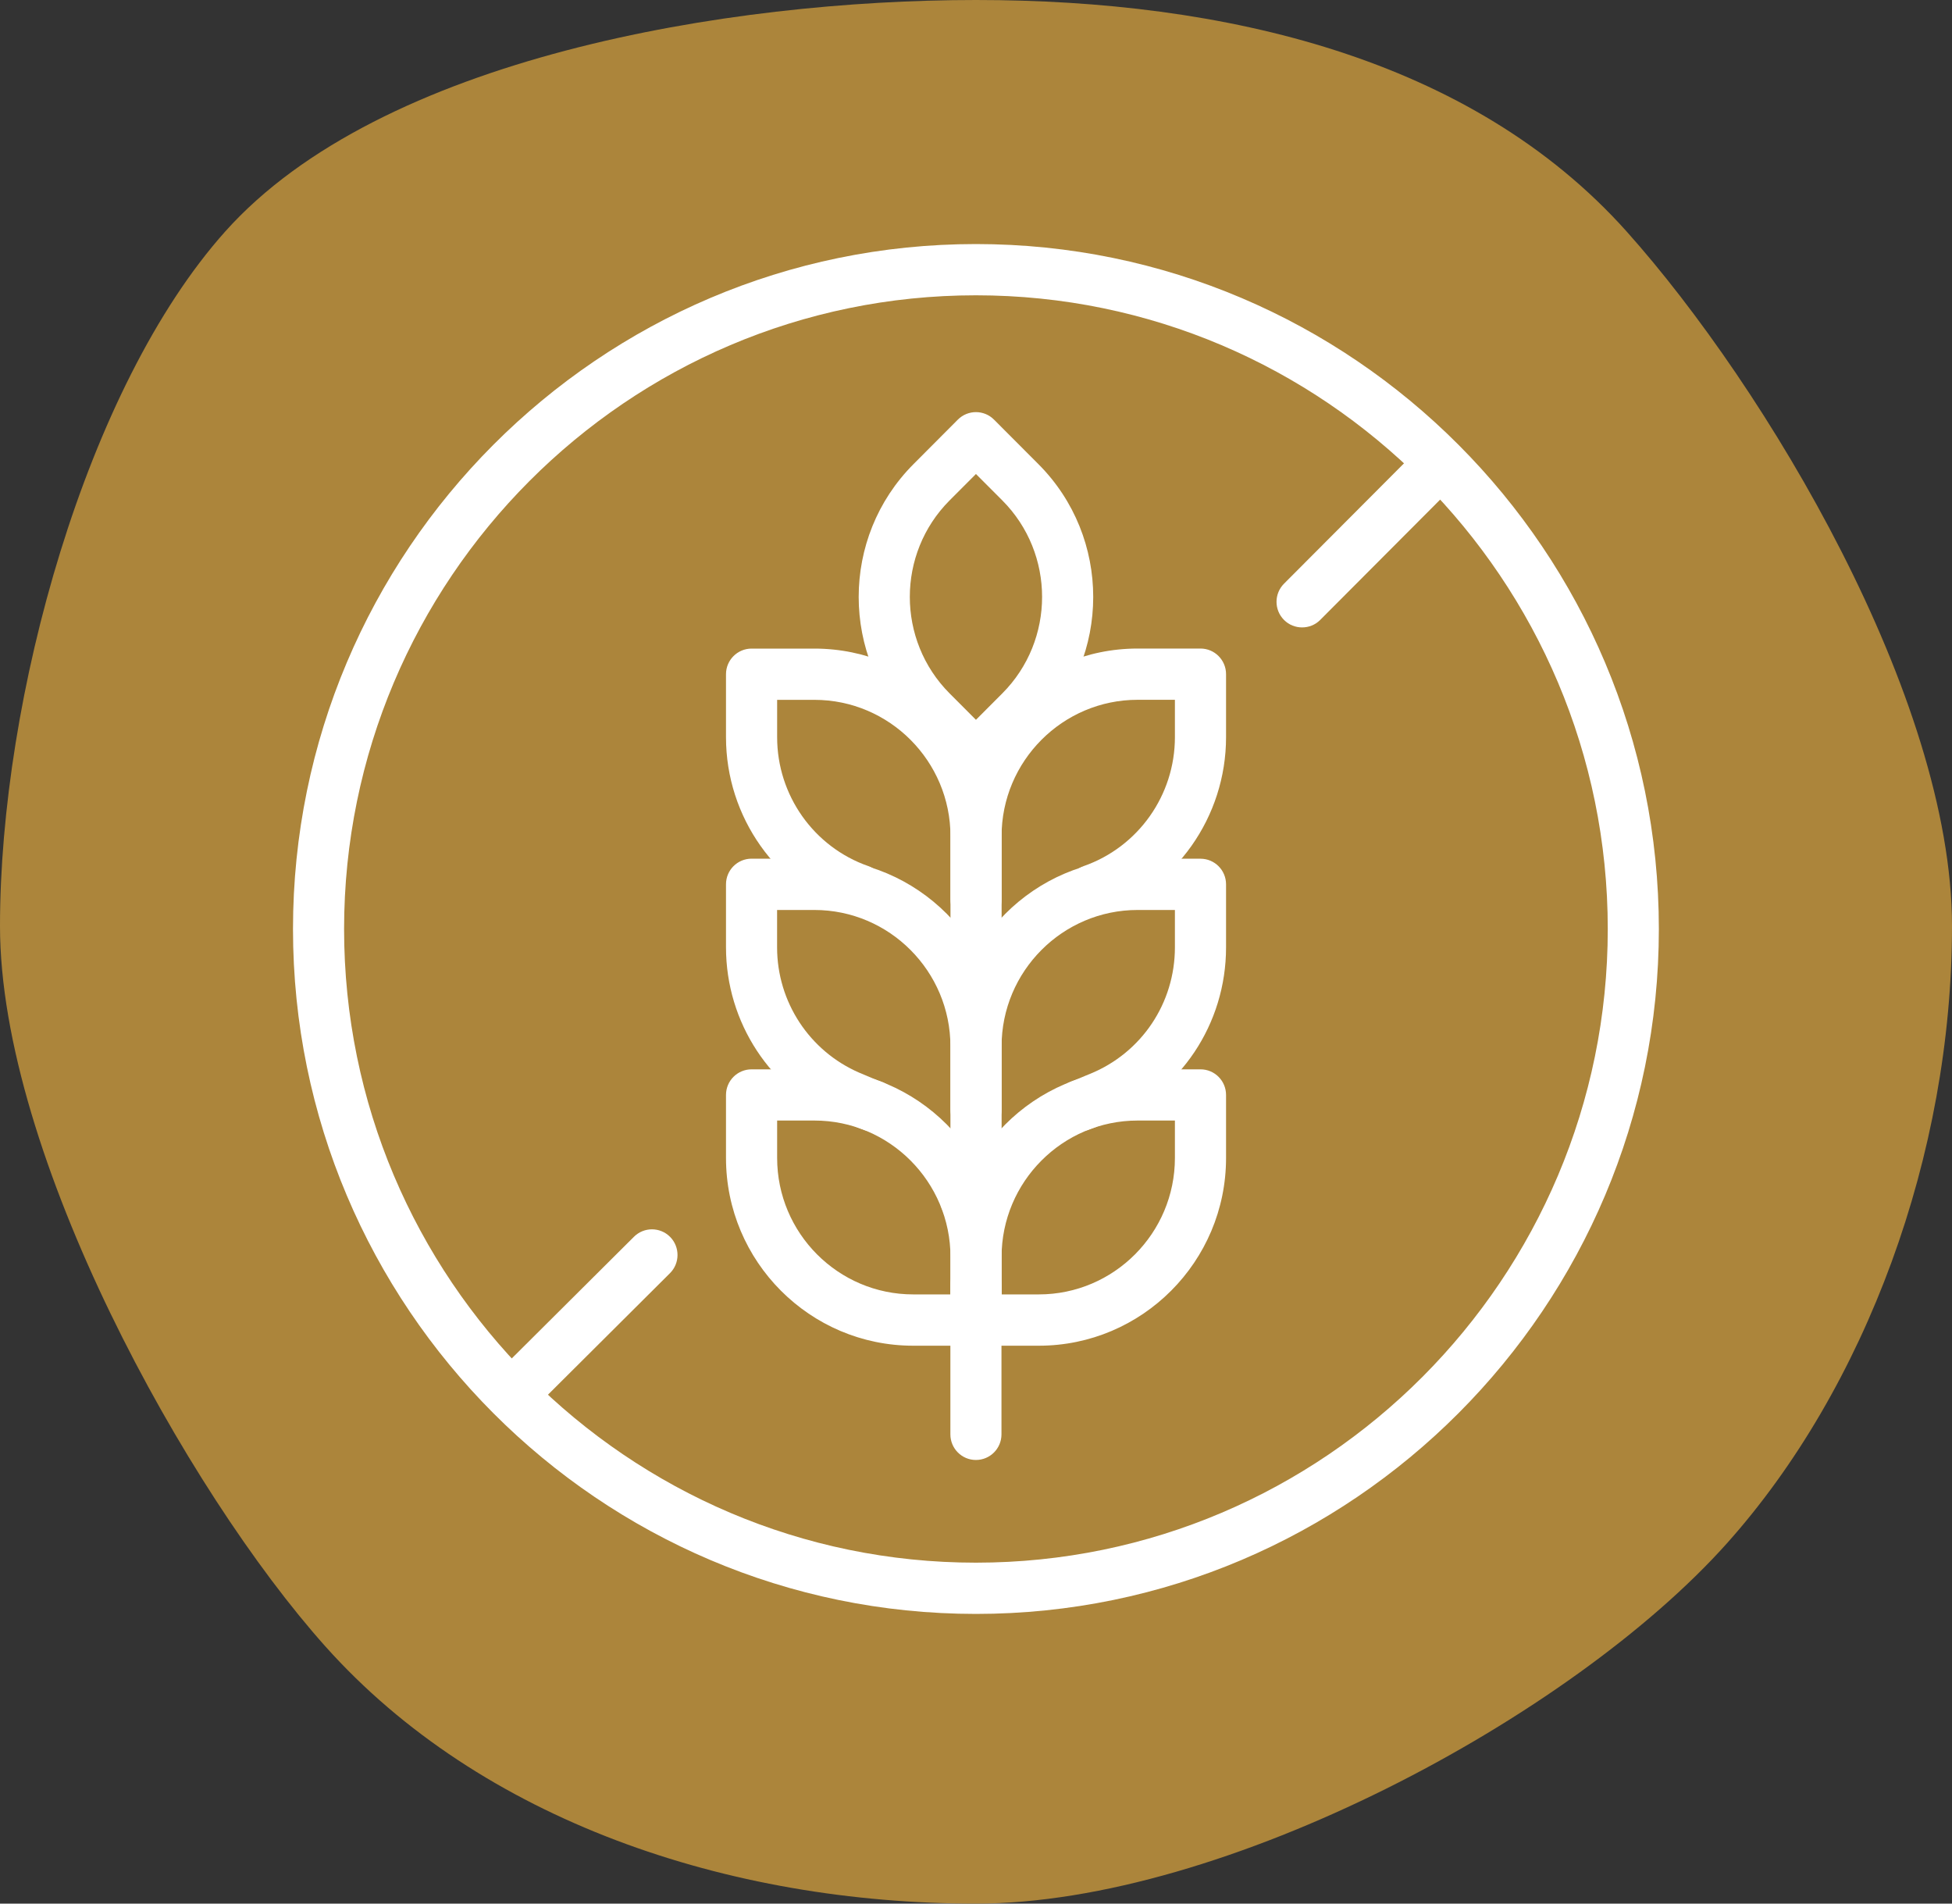 <svg xmlns="http://www.w3.org/2000/svg" fill="none" viewBox="0 0 40 39" height="39" width="40">
<rect x="0" y="0" width="40" height="39" fill="#333333" stroke="none"/>
<path fill="#AC853B" d="M40 18.973C40 23.648 38.238 28.431 35.385 31.622C32.198 35.185 25.081 39 20 39C14.919 39 9.854 37.294 6.667 33.73C3.814 30.539 0 23.648 0 18.973C0 14.298 1.762 7.934 4.615 4.743C7.802 1.179 14.919 0 20 0C25.081 0 30.146 1.179 33.333 4.743C36.186 7.934 40 14.298 40 18.973Z"></path>
<path fill="white" d="M20 23.255C19.71 23.255 19.477 23.02 19.477 22.73V21.439C19.477 19.318 21.197 17.593 23.312 17.593H24.601C24.89 17.593 25.124 17.828 25.124 18.118V19.409C25.124 20.979 24.188 22.377 22.739 22.971L22.658 23.005C22.503 23.07 22.378 23.122 22.299 23.147C22.023 23.235 21.728 23.083 21.64 22.806C21.552 22.529 21.704 22.234 21.98 22.146C22.023 22.132 22.183 22.064 22.252 22.035L22.343 21.998C23.395 21.566 24.076 20.55 24.076 19.409V18.643H23.312C21.775 18.643 20.524 19.897 20.524 21.439V22.73C20.524 23.02 20.289 23.255 20 23.255Z"></path>
<path fill="white" d="M20 18.95C19.71 18.95 19.477 18.715 19.477 18.425V17.134C19.477 15.013 21.197 13.287 23.312 13.287H24.601C24.89 13.287 25.124 13.523 25.124 13.812V15.103C25.124 16.737 24.092 18.196 22.555 18.735C22.281 18.831 21.982 18.686 21.887 18.412C21.791 18.138 21.935 17.838 22.209 17.743C23.326 17.351 24.076 16.291 24.076 15.103V14.337H23.312C21.775 14.337 20.524 15.592 20.524 17.133V18.424C20.524 18.715 20.289 18.949 20 18.949V18.95Z"></path>
<path fill="white" d="M20.001 20.413C19.711 20.413 19.477 20.178 19.477 19.888V17.134C19.477 15.593 18.226 14.338 16.689 14.338H15.925V15.104C15.925 16.292 16.675 17.353 17.793 17.744C18.066 17.839 18.21 18.139 18.114 18.413C18.019 18.687 17.721 18.832 17.447 18.736C15.91 18.197 14.877 16.738 14.877 15.104V13.813C14.877 13.523 15.112 13.288 15.401 13.288H16.688C18.803 13.288 20.525 15.013 20.525 17.135V19.889C20.525 20.18 20.29 20.414 20.001 20.414V20.413Z"></path>
<path fill="white" d="M20 24.618C19.71 24.618 19.476 24.383 19.476 24.093V21.439C19.476 19.897 18.225 18.643 16.688 18.643H15.924V19.409C15.924 20.527 16.587 21.535 17.611 21.978C17.804 22.061 17.996 22.14 18.047 22.156C18.323 22.244 18.475 22.54 18.387 22.816C18.299 23.092 18.003 23.245 17.728 23.157C17.602 23.116 17.314 22.993 17.196 22.942C15.788 22.334 14.877 20.947 14.877 19.408V18.117C14.877 17.826 15.112 17.592 15.401 17.592H16.688C18.803 17.592 20.525 19.317 20.525 21.438V24.092C20.525 24.383 20.29 24.617 20.001 24.617L20 24.618Z"></path>
<path fill="white" d="M21.288 27.57H20C19.71 27.57 19.477 27.334 19.477 27.045V25.754C19.477 23.633 21.197 21.908 23.312 21.908H24.601C24.89 21.908 25.124 22.143 25.124 22.433V23.724C25.124 25.845 23.404 27.57 21.288 27.57ZM20.524 26.519H21.288C22.825 26.519 24.076 25.264 24.076 23.723V22.957H23.312C21.775 22.957 20.524 24.211 20.524 25.753V26.519Z"></path>
<path fill="white" d="M20.001 27.57H18.712C16.598 27.57 14.877 25.845 14.877 23.724V22.433C14.877 22.142 15.112 21.908 15.401 21.908H16.688C18.803 21.908 20.525 23.633 20.525 25.754V27.045C20.525 27.335 20.29 27.57 20.001 27.57ZM15.925 22.957V23.723C15.925 25.264 17.176 26.519 18.713 26.519H19.477V25.753C19.477 24.211 18.226 22.957 16.689 22.957H15.925Z"></path>
<path fill="white" d="M19.999 16.017C19.865 16.017 19.731 15.965 19.628 15.863L18.718 14.95C17.222 13.45 17.222 11.01 18.718 9.51L19.628 8.597C19.833 8.392 20.165 8.392 20.369 8.597L21.28 9.51C22.776 11.01 22.776 13.45 21.28 14.95L20.369 15.863C20.267 15.966 20.133 16.017 19.999 16.017ZM19.999 9.711L19.459 10.252C18.372 11.342 18.372 13.116 19.459 14.206L19.999 14.747L20.539 14.206C21.626 13.116 21.626 11.342 20.539 10.252L19.999 9.711Z"></path>
<path fill="white" d="M19.807 25.107C19.744 25.107 19.68 25.096 19.619 25.072L19.604 25.065C19.337 24.963 19.197 24.663 19.295 24.393C19.392 24.123 19.684 23.98 19.954 24.074C19.955 24.074 19.965 24.077 19.966 24.077C20.018 24.094 20.064 24.117 20.108 24.148C20.324 24.301 20.395 24.593 20.27 24.827C20.176 25.003 19.997 25.105 19.809 25.105L19.807 25.107Z"></path>
<path fill="white" d="M19.998 33.065C12.282 33.065 6.004 26.77 6.004 19.033C6.004 11.295 12.282 5 19.998 5C27.715 5 33.993 11.295 33.993 19.033C33.993 26.77 27.715 33.065 19.998 33.065ZM19.998 6.05C12.86 6.05 7.051 11.874 7.051 19.033C7.051 26.191 12.86 32.015 19.998 32.015C27.137 32.015 32.946 26.191 32.946 19.033C32.946 11.874 27.137 6.05 19.998 6.05Z"></path>
<path fill="white" d="M26.682 12.854C26.548 12.854 26.413 12.803 26.312 12.701C26.107 12.496 26.107 12.163 26.312 11.958L29.129 9.133C29.334 8.928 29.666 8.928 29.87 9.133C30.075 9.338 30.075 9.671 29.87 9.876L27.053 12.701C26.951 12.804 26.816 12.854 26.682 12.854Z"></path>
<path fill="white" d="M10.497 29.087C10.362 29.087 10.227 29.036 10.125 28.932C9.921 28.726 9.922 28.393 10.127 28.189L12.991 25.338C13.196 25.134 13.528 25.135 13.732 25.341C13.935 25.547 13.934 25.88 13.729 26.084L10.866 28.935C10.764 29.037 10.63 29.087 10.496 29.087H10.497Z"></path>
<path fill="white" d="M19.998 29.911C19.709 29.911 19.475 29.676 19.475 29.386V26.32C19.475 26.029 19.709 25.795 19.998 25.795C20.287 25.795 20.522 26.03 20.522 26.32V29.386C20.522 29.677 20.287 29.911 19.998 29.911Z"></path>
</svg>
